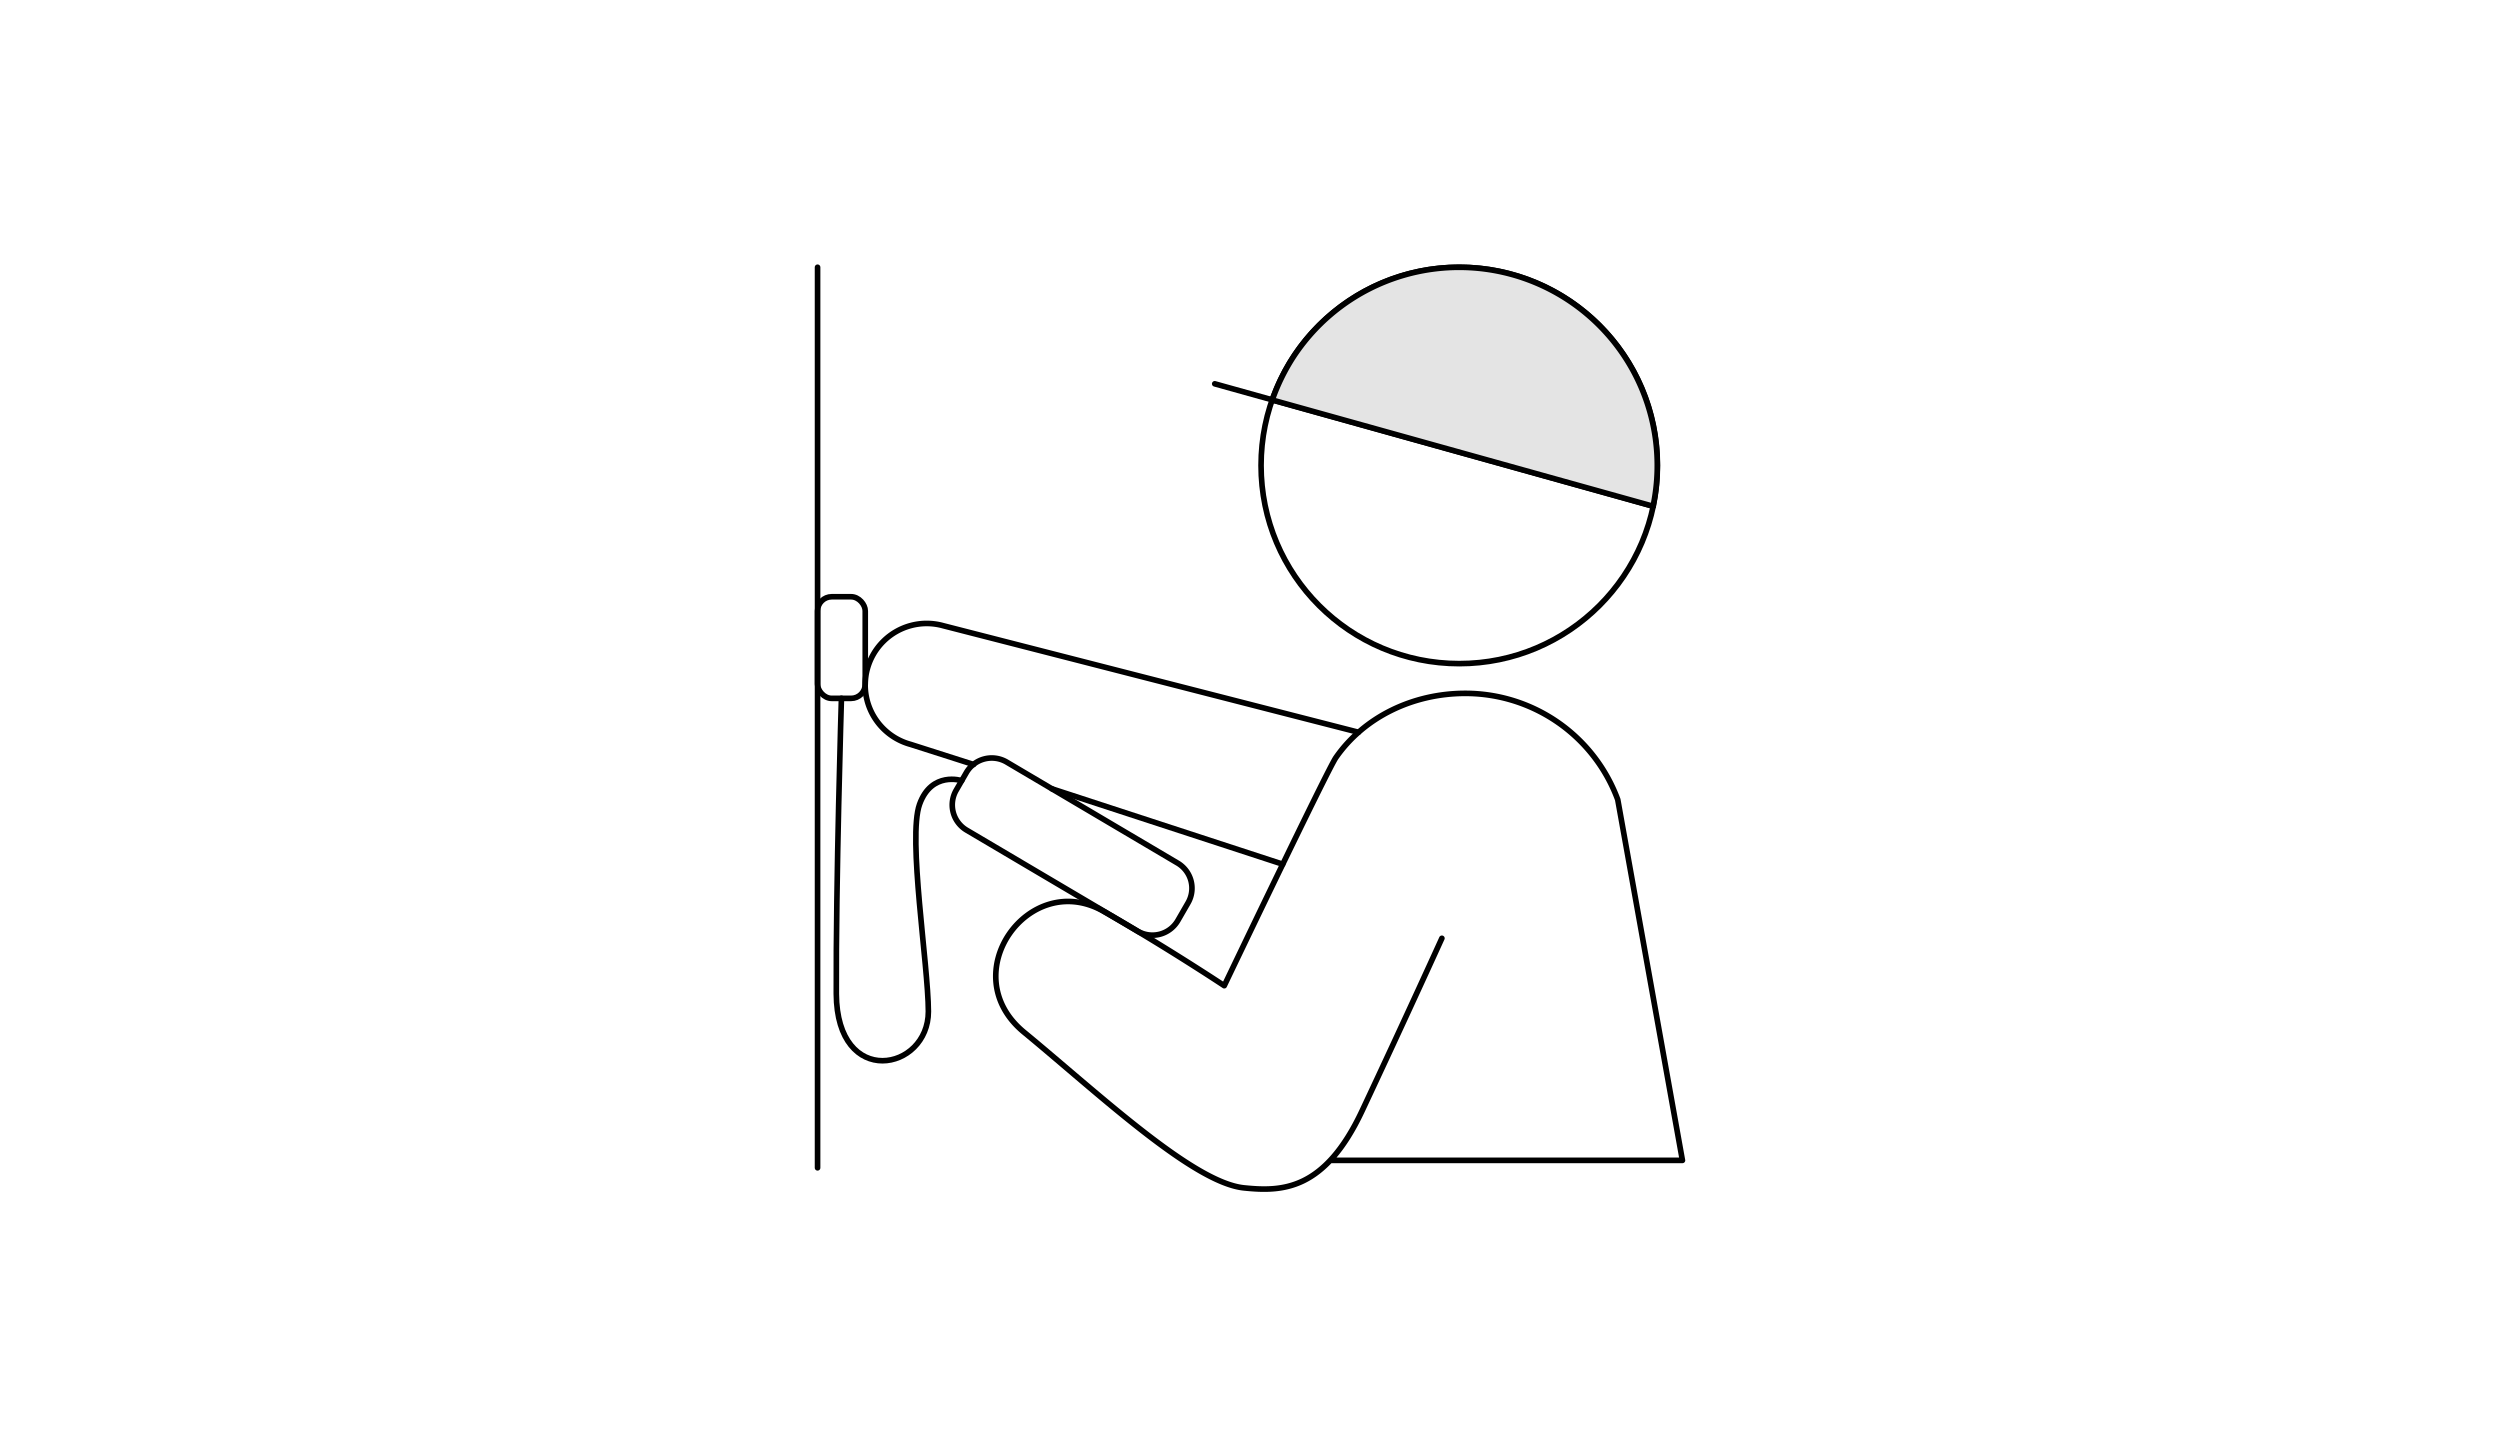 <svg xmlns="http://www.w3.org/2000/svg" viewBox="0 0 400 233"><defs><style>.cls-1{fill:#fff;}.cls-2{fill:none;stroke-linecap:round;}.cls-2,.cls-3{stroke:#000;stroke-linejoin:round;stroke-width:0.9px;}.cls-3{fill:#e4e4e4;}</style></defs><g id="レイヤー_2" data-name="レイヤー 2"><g id="文字"><rect class="cls-1" width="400" height="233"/><circle class="cls-2" cx="233.48" cy="74.47" r="31.71"/><line class="cls-2" x1="264.52" y1="80.99" x2="194.36" y2="61.41"/><path class="cls-2" d="M212.89,185.66h56.3l-10.35-57.72a26,26,0,0,0-24.39-17c-8.46,0-16.24,3.84-20.71,10.28-1.32,1.91-17.86,36.49-17.86,36.49s-9.37-6.22-19.29-11.89c-11.93-6.82-24.08,10-12.75,19.33,11.81,9.72,27,24.07,35.19,24.91,6.06.62,12.89.51,18.92-12.36,7-14.9,12.75-27.57,12.75-27.57"/><path class="cls-3" d="M203.56,64A32.07,32.07,0,0,1,207,57a31.71,31.71,0,0,1,57.49,24Z"/><path class="cls-2" d="M182.05,149l-27.34-16.15a4.69,4.69,0,0,1-1.72-6.41l1.62-2.81a4.7,4.7,0,0,1,6.42-1.72l27.33,16.15a4.68,4.68,0,0,1,1.72,6.41l-1.62,2.81A4.7,4.7,0,0,1,182.05,149Z"/><path class="cls-2" d="M217.35,117.16,150.86,100.1a9.83,9.83,0,1,0-5.17,19l10.08,3.22"/><line class="cls-2" x1="168.31" y1="126.21" x2="205.23" y2="138.27"/><path class="cls-2" d="M153.87,124.9s-4.82-1.57-6.74,3.79,1.39,25.6,1.41,33.15c0,9.54-14.65,12.41-14.73-2.83-.09-17.58.82-47.28.82-47.28"/><rect class="cls-2" x="130.81" y="95.48" width="7.63" height="16.26" rx="2.27"/><line class="cls-2" x1="130.81" y1="42.76" x2="130.81" y2="186.85"/></g></g></svg>